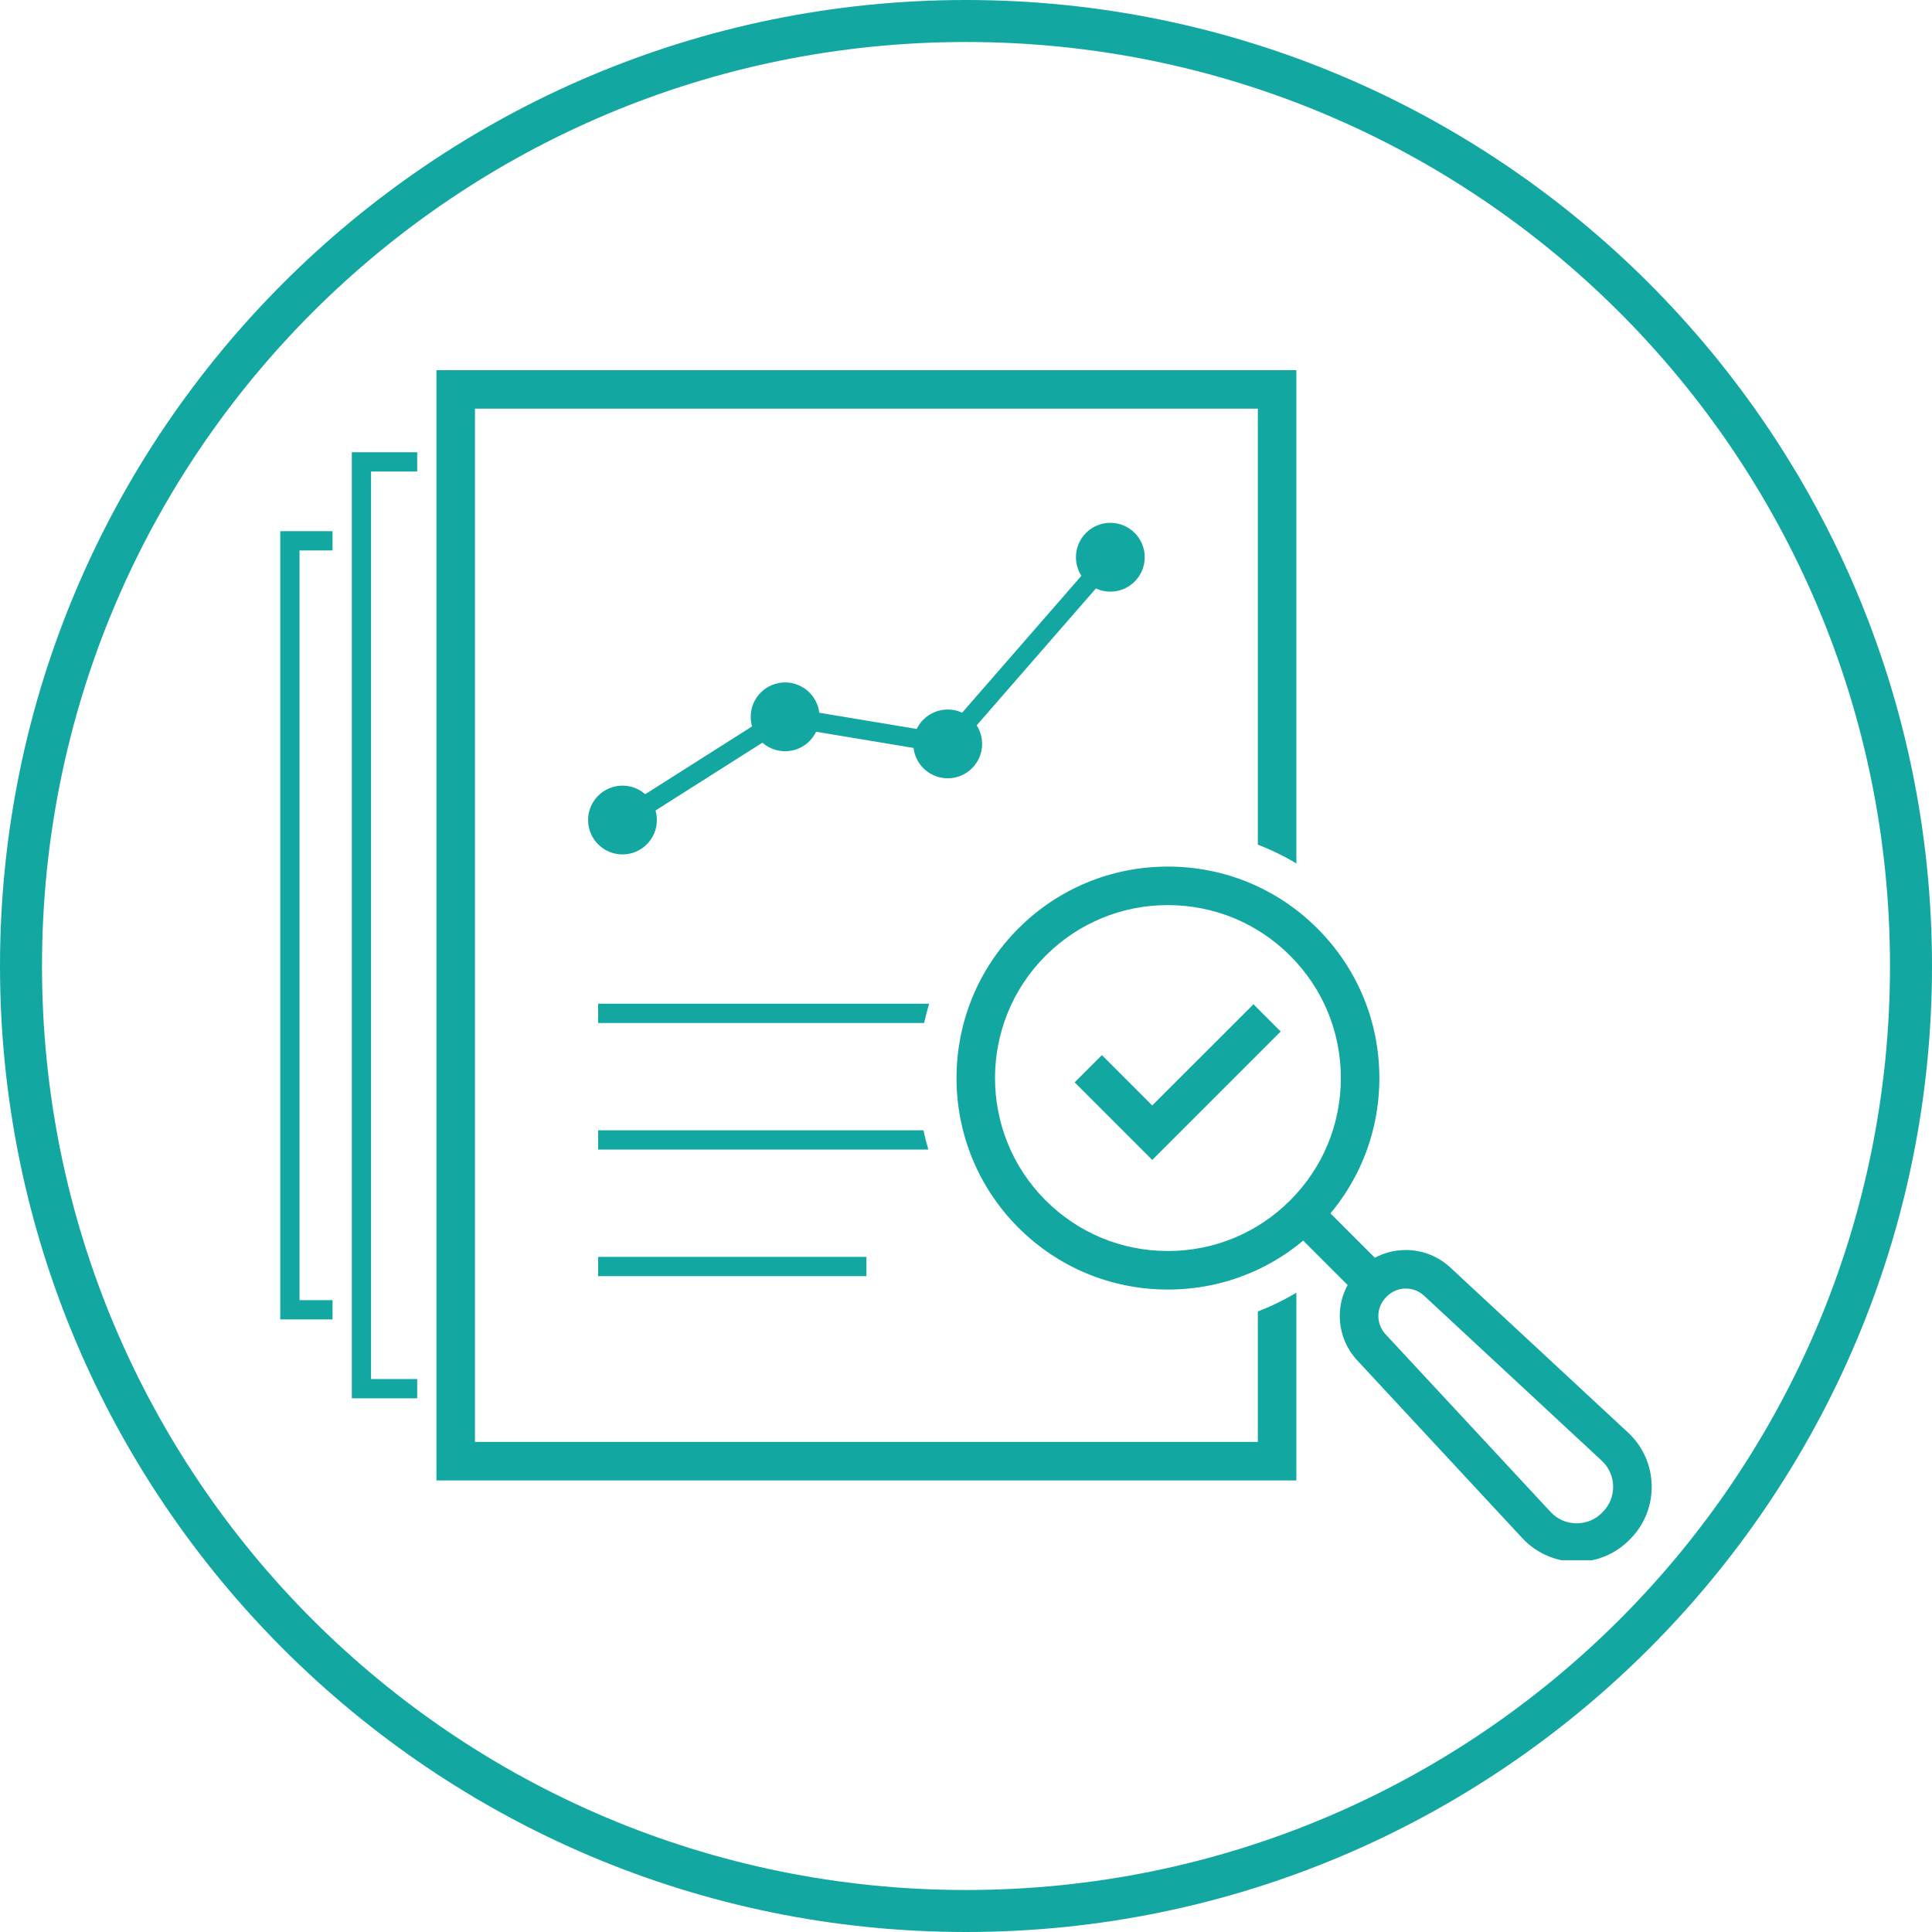 <svg xmlns="http://www.w3.org/2000/svg" xmlns:xlink="http://www.w3.org/1999/xlink" width="500" zoomAndPan="magnify" viewBox="0 0 375 375" height="500" preserveAspectRatio="xMidYMid meet" version="1.0"><defs><clipPath id="560b510491"><path d="M 84 71.844 L 252 71.844 L 252 288 L 84 288 Z M 84 71.844 " clip-rule="nonzero"/></clipPath><clipPath id="e56f6ae605"><path d="M 54.371 103 L 65 103 L 65 257 L 54.371 257 Z M 54.371 103 " clip-rule="nonzero"/></clipPath><clipPath id="307b5eda52"><path d="M 260 242.461 L 320.59 242.461 L 320.59 302.844 L 260 302.844 Z M 260 242.461 " clip-rule="nonzero"/></clipPath></defs><rect x="-37.5" width="450" fill="#ffffff" y="-37.5" height="450" fill-opacity="1"/><rect x="-37.5" width="450" fill="#ffffff" y="-37.5" height="450" fill-opacity="1"/><path fill="#13a7a1" d="M 187.5 0 C 84.051 0 0 84.051 0 187.5 C 0 290.949 84.051 375 187.5 375 C 290.949 375 375 290.949 375 187.5 C 375 84.051 290.949 0 187.5 0 Z M 187.5 8.152 C 286.656 8.152 366.848 88.344 366.848 187.5 C 366.848 286.656 286.656 366.848 187.5 366.848 C 88.344 366.848 8.152 286.656 8.152 187.5 C 8.152 88.344 88.344 8.152 187.5 8.152 Z M 187.5 8.152 " fill-opacity="1" fill-rule="nonzero"/><g clip-path="url(#560b510491)"><path fill="#13a7a1" d="M 244.145 163.941 L 244.145 79.324 L 92.191 79.324 L 92.191 279.871 L 244.145 279.871 L 244.145 254.559 C 246.73 253.562 249.234 252.34 251.625 250.902 L 251.625 287.348 L 84.715 287.348 L 84.715 71.848 L 251.625 71.848 L 251.625 167.598 C 249.234 166.16 246.73 164.941 244.145 163.941 " fill-opacity="1" fill-rule="nonzero"/></g><path fill="#13a7a1" d="M 226.684 175.68 C 217.719 175.68 209.289 179.172 202.949 185.512 C 189.859 198.602 189.859 219.898 202.949 232.988 C 209.289 239.328 217.719 242.82 226.684 242.82 C 235.652 242.82 244.082 239.328 250.426 232.988 C 256.766 226.648 260.258 218.219 260.258 209.25 C 260.258 200.281 256.766 191.852 250.426 185.512 C 244.082 179.172 235.652 175.68 226.684 175.68 Z M 226.684 250.301 C 215.723 250.301 205.414 246.031 197.66 238.277 C 181.656 222.273 181.656 196.227 197.66 180.223 C 205.414 172.469 215.723 168.203 226.684 168.203 C 237.648 168.203 247.957 172.469 255.711 180.223 C 263.465 187.977 267.734 198.285 267.734 209.25 C 267.734 220.215 263.465 230.523 255.711 238.277 C 247.957 246.031 237.648 250.301 226.684 250.301 " fill-opacity="1" fill-rule="nonzero"/><path fill="#13a7a1" d="M 223.648 225.145 L 208.59 210.086 L 213.879 204.797 L 223.648 214.57 L 243.293 194.93 L 248.578 200.219 L 223.648 225.145 " fill-opacity="1" fill-rule="nonzero"/><path fill="#13a7a1" d="M 180.363 194.82 C 179.973 196.055 179.645 197.305 179.367 198.559 L 116.094 198.559 L 116.094 194.82 L 180.363 194.82 " fill-opacity="1" fill-rule="nonzero"/><path fill="#13a7a1" d="M 180.195 223.129 L 116.094 223.129 L 116.094 219.391 L 179.242 219.391 C 179.508 220.645 179.824 221.891 180.195 223.129 " fill-opacity="1" fill-rule="nonzero"/><path fill="#13a7a1" d="M 168.172 247.699 L 116.094 247.699 L 116.094 243.961 L 168.172 243.961 L 168.172 247.699 " fill-opacity="1" fill-rule="nonzero"/><path fill="#13a7a1" d="M 80.977 271.414 L 68.289 271.414 L 68.289 87.781 L 80.977 87.781 L 80.977 91.523 L 72.023 91.523 L 72.023 267.672 L 80.977 267.672 L 80.977 271.414 " fill-opacity="1" fill-rule="nonzero"/><g clip-path="url(#e56f6ae605)"><path fill="#13a7a1" d="M 64.547 256.098 L 54.398 256.098 L 54.398 103.098 L 64.547 103.098 L 64.547 106.84 L 58.137 106.84 L 58.137 252.359 L 64.547 252.359 L 64.547 256.098 " fill-opacity="1" fill-rule="nonzero"/></g><path fill="#13a7a1" d="M 263.844 251.691 L 250.426 238.277 L 255.711 232.988 L 269.129 246.406 L 263.844 251.691 " fill-opacity="1" fill-rule="nonzero"/><g clip-path="url(#307b5eda52)"><path fill="#13a7a1" d="M 272.875 250.105 C 271.484 250.105 270.172 250.648 269.191 251.633 L 269.066 251.754 C 267.078 253.746 267.02 256.918 268.934 258.98 L 300.965 293.465 C 302.289 294.891 304.09 295.676 306.035 295.676 C 307.883 295.676 309.621 294.957 310.926 293.648 L 311.086 293.492 C 312.426 292.152 313.145 290.367 313.113 288.473 C 313.074 286.574 312.293 284.816 310.902 283.527 L 276.414 251.496 C 275.449 250.602 274.191 250.105 272.875 250.105 Z M 306.035 303.152 C 302.043 303.152 298.199 301.477 295.484 298.555 L 263.453 264.066 C 258.793 259.047 258.934 251.312 263.781 246.469 L 263.902 246.344 C 266.297 243.949 269.484 242.629 272.875 242.629 C 276.086 242.629 279.148 243.832 281.504 246.02 L 315.992 278.051 C 318.883 280.734 320.516 284.387 320.59 288.332 C 320.66 292.277 319.164 295.988 316.375 298.781 L 316.215 298.938 C 313.496 301.656 309.883 303.152 306.035 303.152 " fill-opacity="1" fill-rule="nonzero"/></g><path fill="#13a7a1" d="M 121.828 160.746 L 119.824 157.59 L 151.387 137.559 L 153.391 140.719 L 121.828 160.746 " fill-opacity="1" fill-rule="nonzero"/><path fill="#13a7a1" d="M 183.645 146.234 L 152.082 140.98 L 152.695 137.293 L 184.258 142.547 L 183.645 146.234 " fill-opacity="1" fill-rule="nonzero"/><path fill="#13a7a1" d="M 185.363 145.621 L 182.543 143.164 L 214.105 106.93 L 216.922 109.383 L 185.363 145.621 " fill-opacity="1" fill-rule="nonzero"/><path fill="#13a7a1" d="M 127.5 159.168 C 127.5 162.855 124.512 165.844 120.824 165.844 C 117.137 165.844 114.148 162.855 114.148 159.168 C 114.148 155.48 117.137 152.492 120.824 152.492 C 124.512 152.492 127.5 155.48 127.5 159.168 " fill-opacity="1" fill-rule="nonzero"/><path fill="#13a7a1" d="M 222.191 108.156 C 222.191 111.844 219.203 114.836 215.516 114.836 C 211.828 114.836 208.84 111.844 208.84 108.156 C 208.84 104.469 211.828 101.48 215.516 101.48 C 219.203 101.48 222.191 104.469 222.191 108.156 " fill-opacity="1" fill-rule="nonzero"/><path fill="#13a7a1" d="M 190.629 144.391 C 190.629 148.078 187.637 151.066 183.949 151.066 C 180.262 151.066 177.273 148.078 177.273 144.391 C 177.273 140.703 180.262 137.715 183.949 137.715 C 187.637 137.715 190.629 140.703 190.629 144.391 " fill-opacity="1" fill-rule="nonzero"/><path fill="#13a7a1" d="M 159.066 139.137 C 159.066 142.828 156.078 145.816 152.391 145.816 C 148.703 145.816 145.711 142.828 145.711 139.137 C 145.711 135.449 148.703 132.461 152.391 132.461 C 156.078 132.461 159.066 135.449 159.066 139.137 " fill-opacity="1" fill-rule="nonzero"/></svg>
